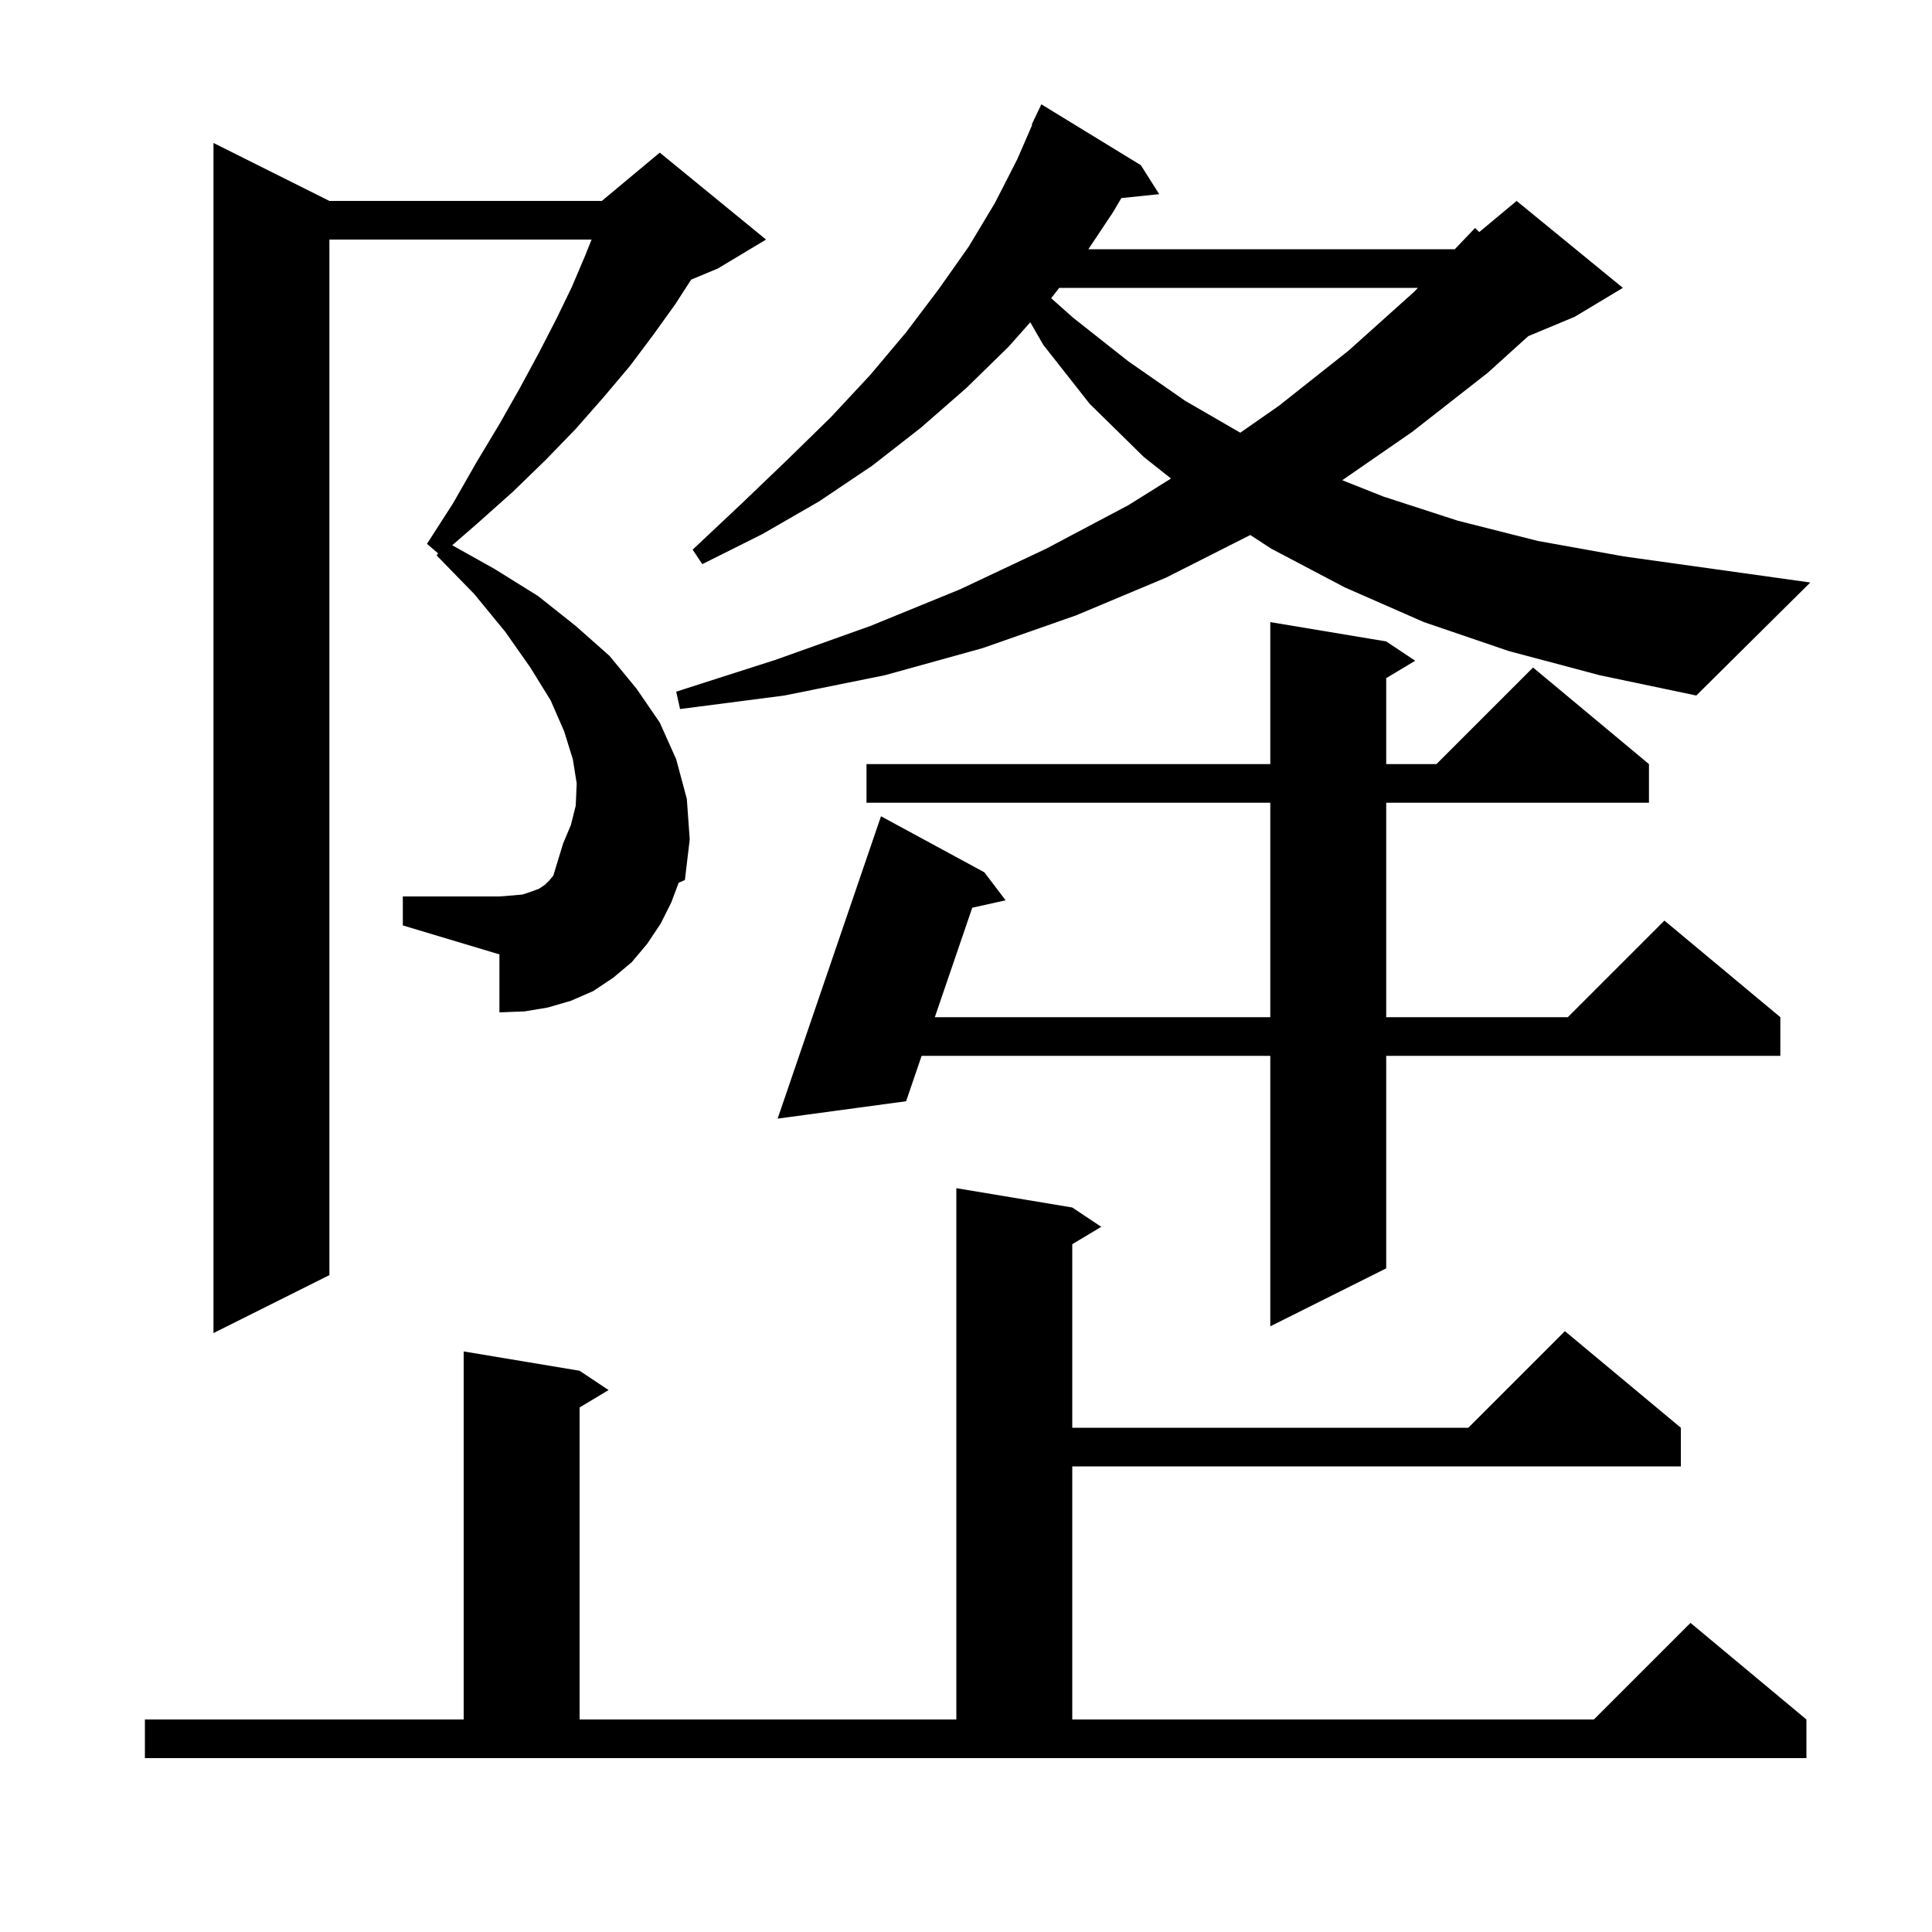<svg xmlns="http://www.w3.org/2000/svg" xmlns:xlink="http://www.w3.org/1999/xlink" version="1.1" baseProfile="full" viewBox="0 0 200 200" width="200" height="200">
<g fill="black">
<path d="M 15.0 178.0 L 48.0 178.0 L 48.0 139.9 L 60.0 141.9 L 63.0 143.9 L 60.0 145.7 L 60.0 178.0 L 99.0 178.0 L 99.0 123.0 L 111.0 125.0 L 114.0 127.0 L 111.0 128.8 L 111.0 147.8 L 152.0 147.8 L 162.0 137.8 L 174.0 147.8 L 174.0 151.8 L 111.0 151.8 L 111.0 178.0 L 165.0 178.0 L 175.0 168.0 L 187.0 178.0 L 187.0 182.0 L 15.0 182.0 Z M 69.5 93.4 L 68.4 95.6 L 67.0 97.7 L 65.4 99.6 L 63.5 101.2 L 61.4 102.6 L 59.1 103.6 L 56.7 104.3 L 54.3 104.7 L 51.7 104.8 L 51.7 98.8 L 41.7 95.8 L 41.7 92.8 L 51.7 92.8 L 53.0 92.7 L 54.1 92.6 L 55.0 92.3 L 55.8 92.0 L 56.4 91.6 L 56.9 91.1 L 57.277 90.647 L 58.3 87.3 L 59.1 85.4 L 59.6 83.4 L 59.7 81.1 L 59.3 78.6 L 58.4 75.7 L 57.0 72.5 L 54.9 69.1 L 52.3 65.4 L 49.1 61.5 L 45.2 57.5 L 45.352 57.287 L 44.2 56.3 L 46.9 52.1 L 49.3 47.9 L 51.7 43.9 L 53.8 40.2 L 55.8 36.5 L 57.6 33.0 L 59.2 29.7 L 60.6 26.4 L 61.24 24.8 L 34.1 24.8 L 34.1 132.0 L 22.1 138.0 L 22.1 14.8 L 34.1 20.8 L 62.3 20.8 L 68.3 15.8 L 79.3 24.8 L 74.3 27.8 L 71.547 28.947 L 69.9 31.5 L 67.6 34.7 L 65.2 37.9 L 62.5 41.1 L 59.6 44.4 L 56.5 47.6 L 53.1 50.9 L 49.4 54.2 L 46.815 56.445 L 51.2 58.9 L 55.7 61.7 L 59.6 64.8 L 63.1 67.9 L 65.9 71.3 L 68.3 74.8 L 70.0 78.6 L 71.1 82.7 L 71.4 86.9 L 70.9 91.1 L 70.256 91.383 Z M 143.5 66.4 L 146.5 68.4 L 143.5 70.2 L 143.5 79.1 L 148.7 79.1 L 158.7 69.1 L 170.7 79.1 L 170.7 83.1 L 143.5 83.1 L 143.5 105.3 L 162.3 105.3 L 172.3 95.3 L 184.3 105.3 L 184.3 109.3 L 143.5 109.3 L 143.5 131.3 L 131.5 137.3 L 131.5 109.3 L 95.406 109.3 L 93.8 114.0 L 80.5 115.8 L 91.2 84.5 L 101.9 90.3 L 104.1 93.2 L 100.647 93.967 L 96.773 105.3 L 131.5 105.3 L 131.5 83.1 L 89.7 83.1 L 89.7 79.1 L 131.5 79.1 L 131.5 64.4 Z M 156.2 67.4 L 147.4 64.4 L 139.2 60.8 L 131.6 56.8 L 129.431 55.385 L 120.7 59.8 L 111.4 63.7 L 101.7 67.1 L 91.6 69.9 L 81.2 72.0 L 70.4 73.4 L 70.0 71.6 L 80.3 68.3 L 90.1 64.8 L 99.4 61.0 L 108.3 56.8 L 116.8 52.3 L 121.22 49.538 L 118.4 47.3 L 112.8 41.8 L 108.0 35.7 L 106.655 33.363 L 104.4 35.9 L 100.0 40.2 L 95.3 44.3 L 90.3 48.2 L 84.8 51.9 L 78.9 55.3 L 72.7 58.4 L 71.7 56.9 L 76.7 52.2 L 81.5 47.6 L 86.0 43.2 L 90.1 38.8 L 93.8 34.4 L 97.2 29.9 L 100.3 25.5 L 103.0 21.0 L 105.3 16.5 L 106.856 12.921 L 106.8 12.9 L 107.8 10.8 L 118.1 17.1 L 120.0 20.1 L 116.085 20.505 L 115.2 22.0 L 112.667 25.8 L 150.6 25.8 L 152.7 23.6 L 153.133 24.023 L 157.0 20.8 L 168.0 29.8 L 163.0 32.8 L 158.206 34.798 L 154.0 38.6 L 146.2 44.7 L 138.951 49.712 L 143.2 51.4 L 150.9 53.9 L 159.2 56.0 L 168.1 57.6 L 177.4 58.9 L 187.4 60.3 L 175.6 72.0 L 165.6 69.9 Z M 109.652 29.8 L 108.815 30.869 L 111.1 32.9 L 116.8 37.4 L 122.7 41.5 L 128.395 44.793 L 132.4 42.0 L 139.6 36.3 L 146.4 30.2 L 146.782 29.8 Z " />
</g>
</svg>
